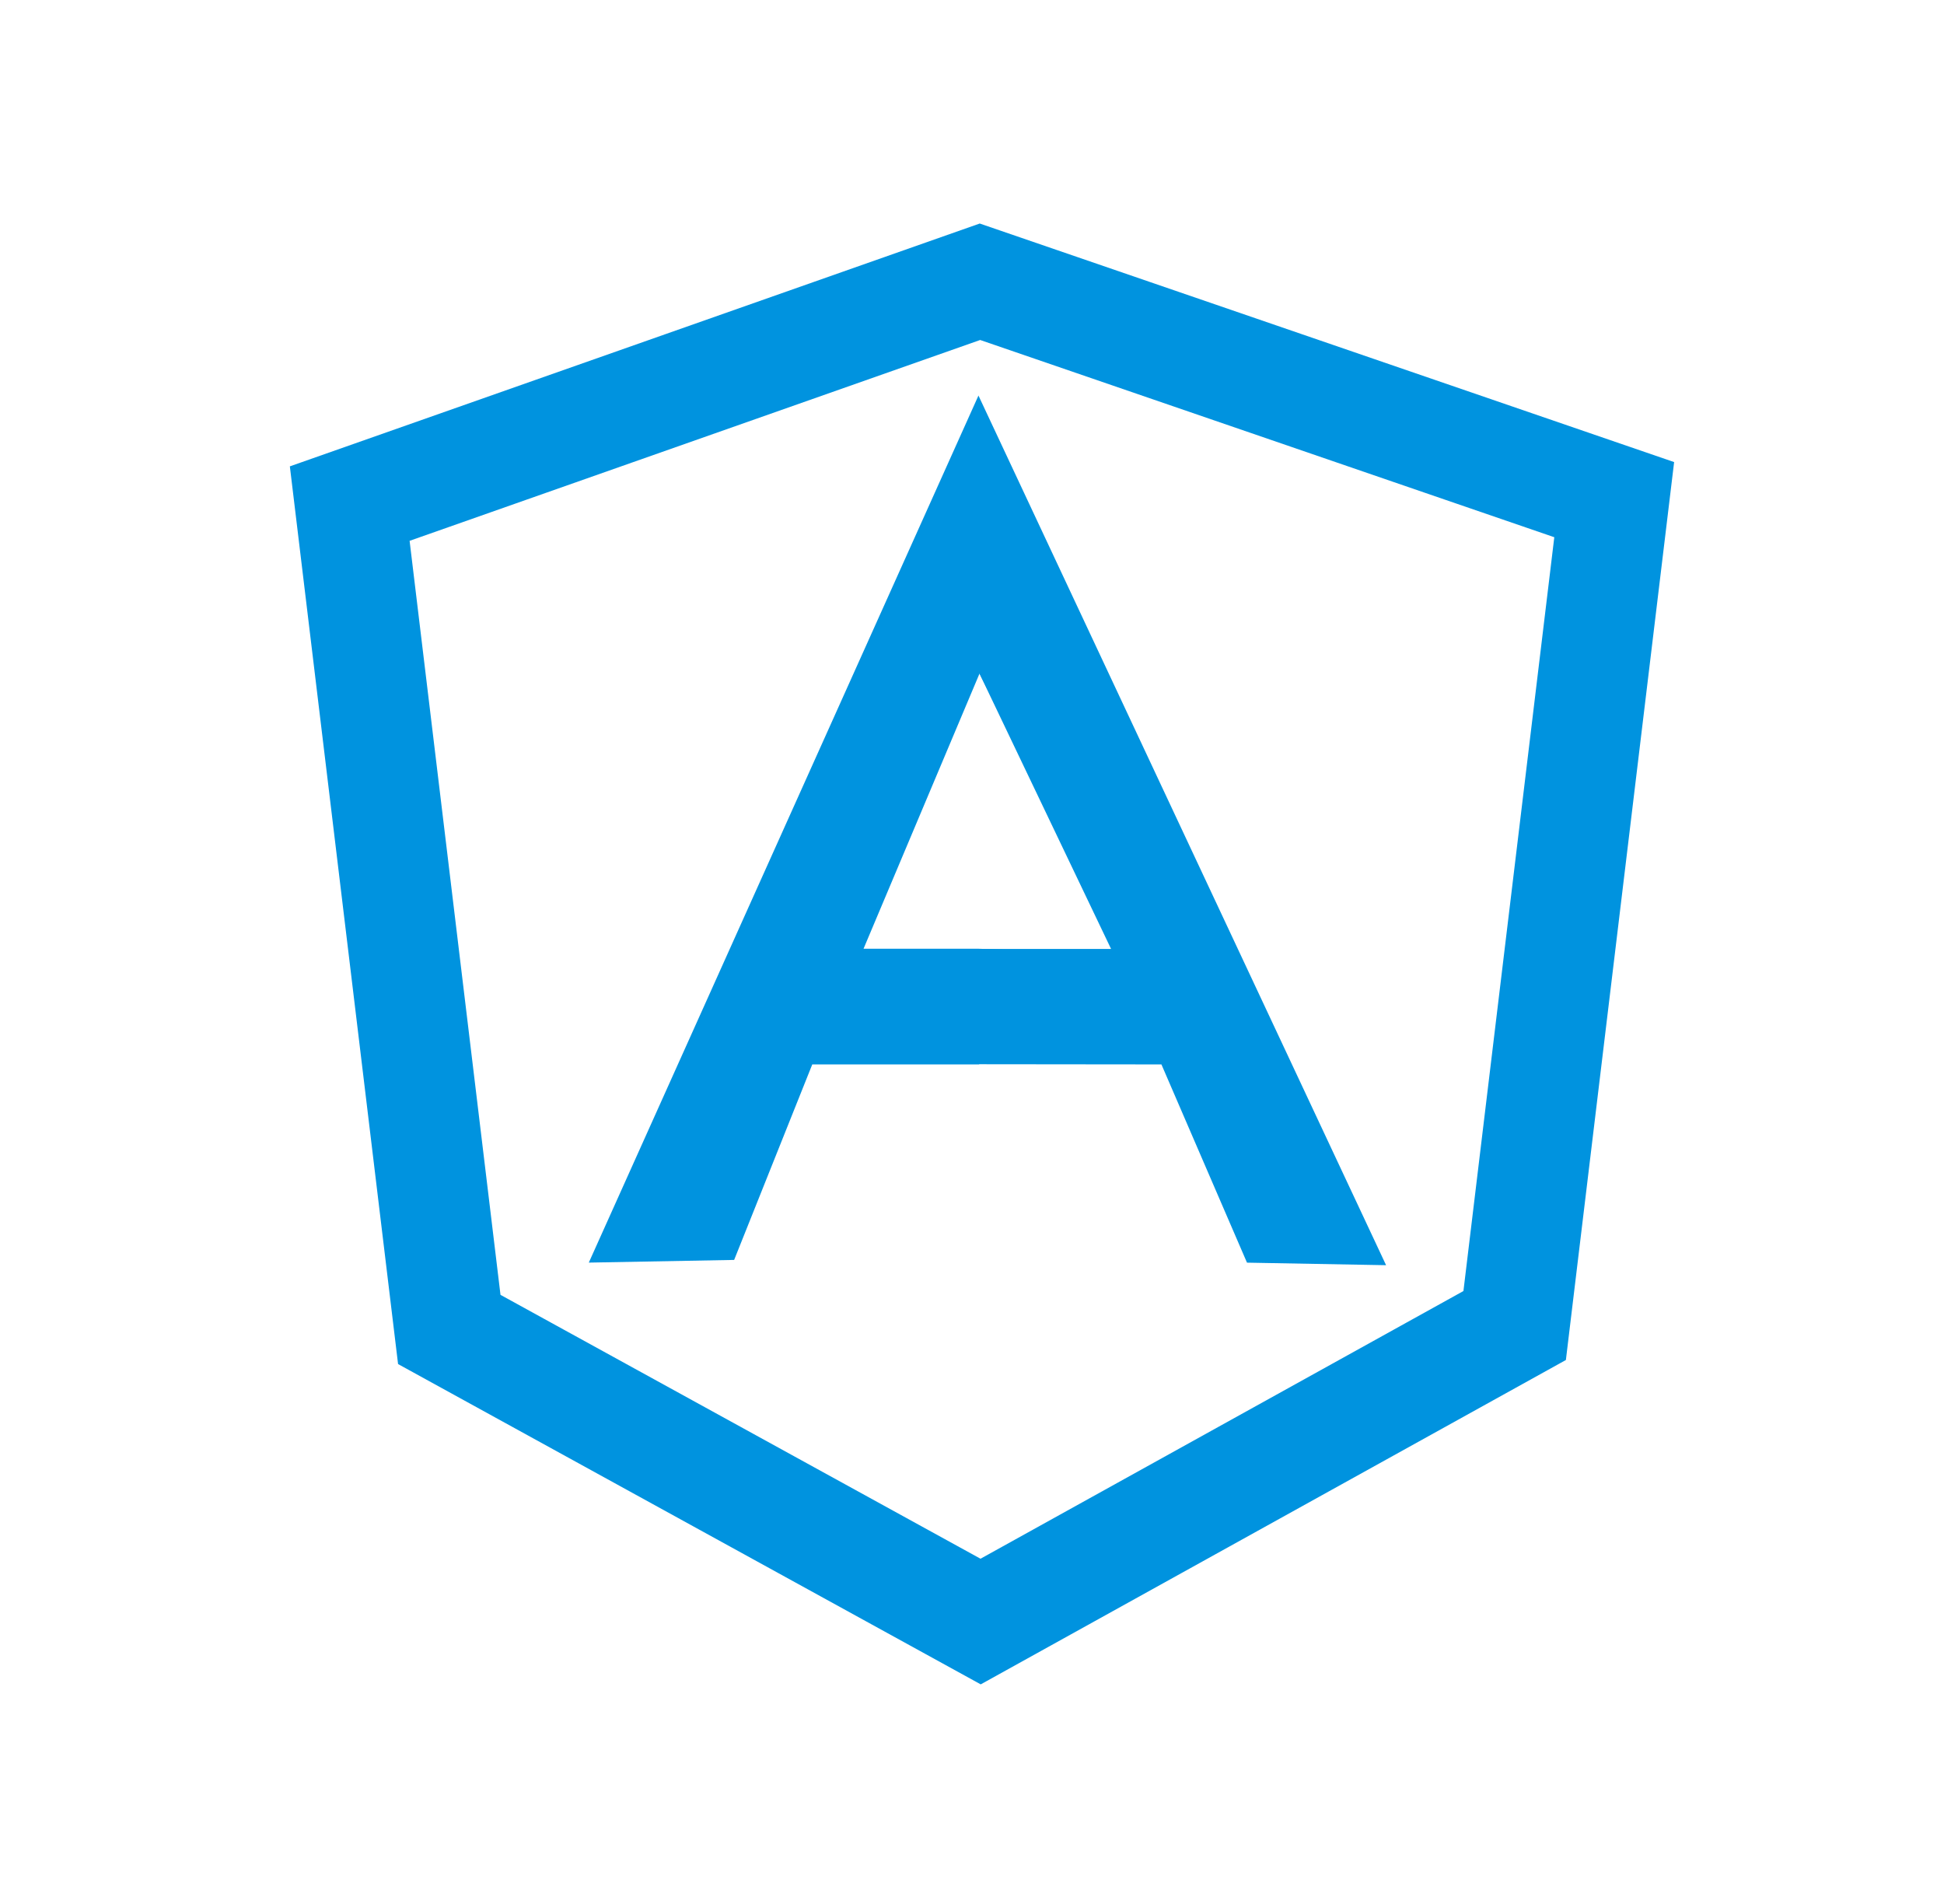<?xml version="1.0" encoding="utf-8"?>
<!-- Generator: Adobe Illustrator 16.0.4, SVG Export Plug-In . SVG Version: 6.00 Build 0)  -->
<!DOCTYPE svg PUBLIC "-//W3C//DTD SVG 1.1//EN" "http://www.w3.org/Graphics/SVG/1.1/DTD/svg11.dtd">
<svg version="1.1" id="Ebene_1" xmlns="http://www.w3.org/2000/svg" xmlns:xlink="http://www.w3.org/1999/xlink" x="0px" y="0px"
	 width="40.461px" height="39.623px" viewBox="0 0 40.461 39.623" enable-background="new 0 0 40.461 39.623" xml:space="preserve">
<g>
	<g>
		<path fill="none" stroke="#0093DF" stroke-width="2.289" stroke-miterlimit="10" d="M20.396,5.863L7.279,10.479l2.072,17.185
			l11.059,6.078l11.115-6.16l2.072-17.185L20.396,5.863z"/>
		<path fill="#0093DF" d="M23.648,20.615l-3.283,1.534h-3.459l-1.626,4.068l-3.025,0.056l8.11-18.042L23.648,20.615L23.648,20.615z
			 M23.33,19.842l-2.943-5.826l-2.414,5.726h2.393L23.33,19.842L23.33,19.842z"/>
		<path fill="#0093DF" d="M20.365,8.231l0.021,5.785l2.739,5.73h-2.755l-0.006,2.399l3.809,0.004l1.781,4.125l2.895,0.053
			L20.365,8.231L20.365,8.231z"/>
	</g>
</g>
</svg>
